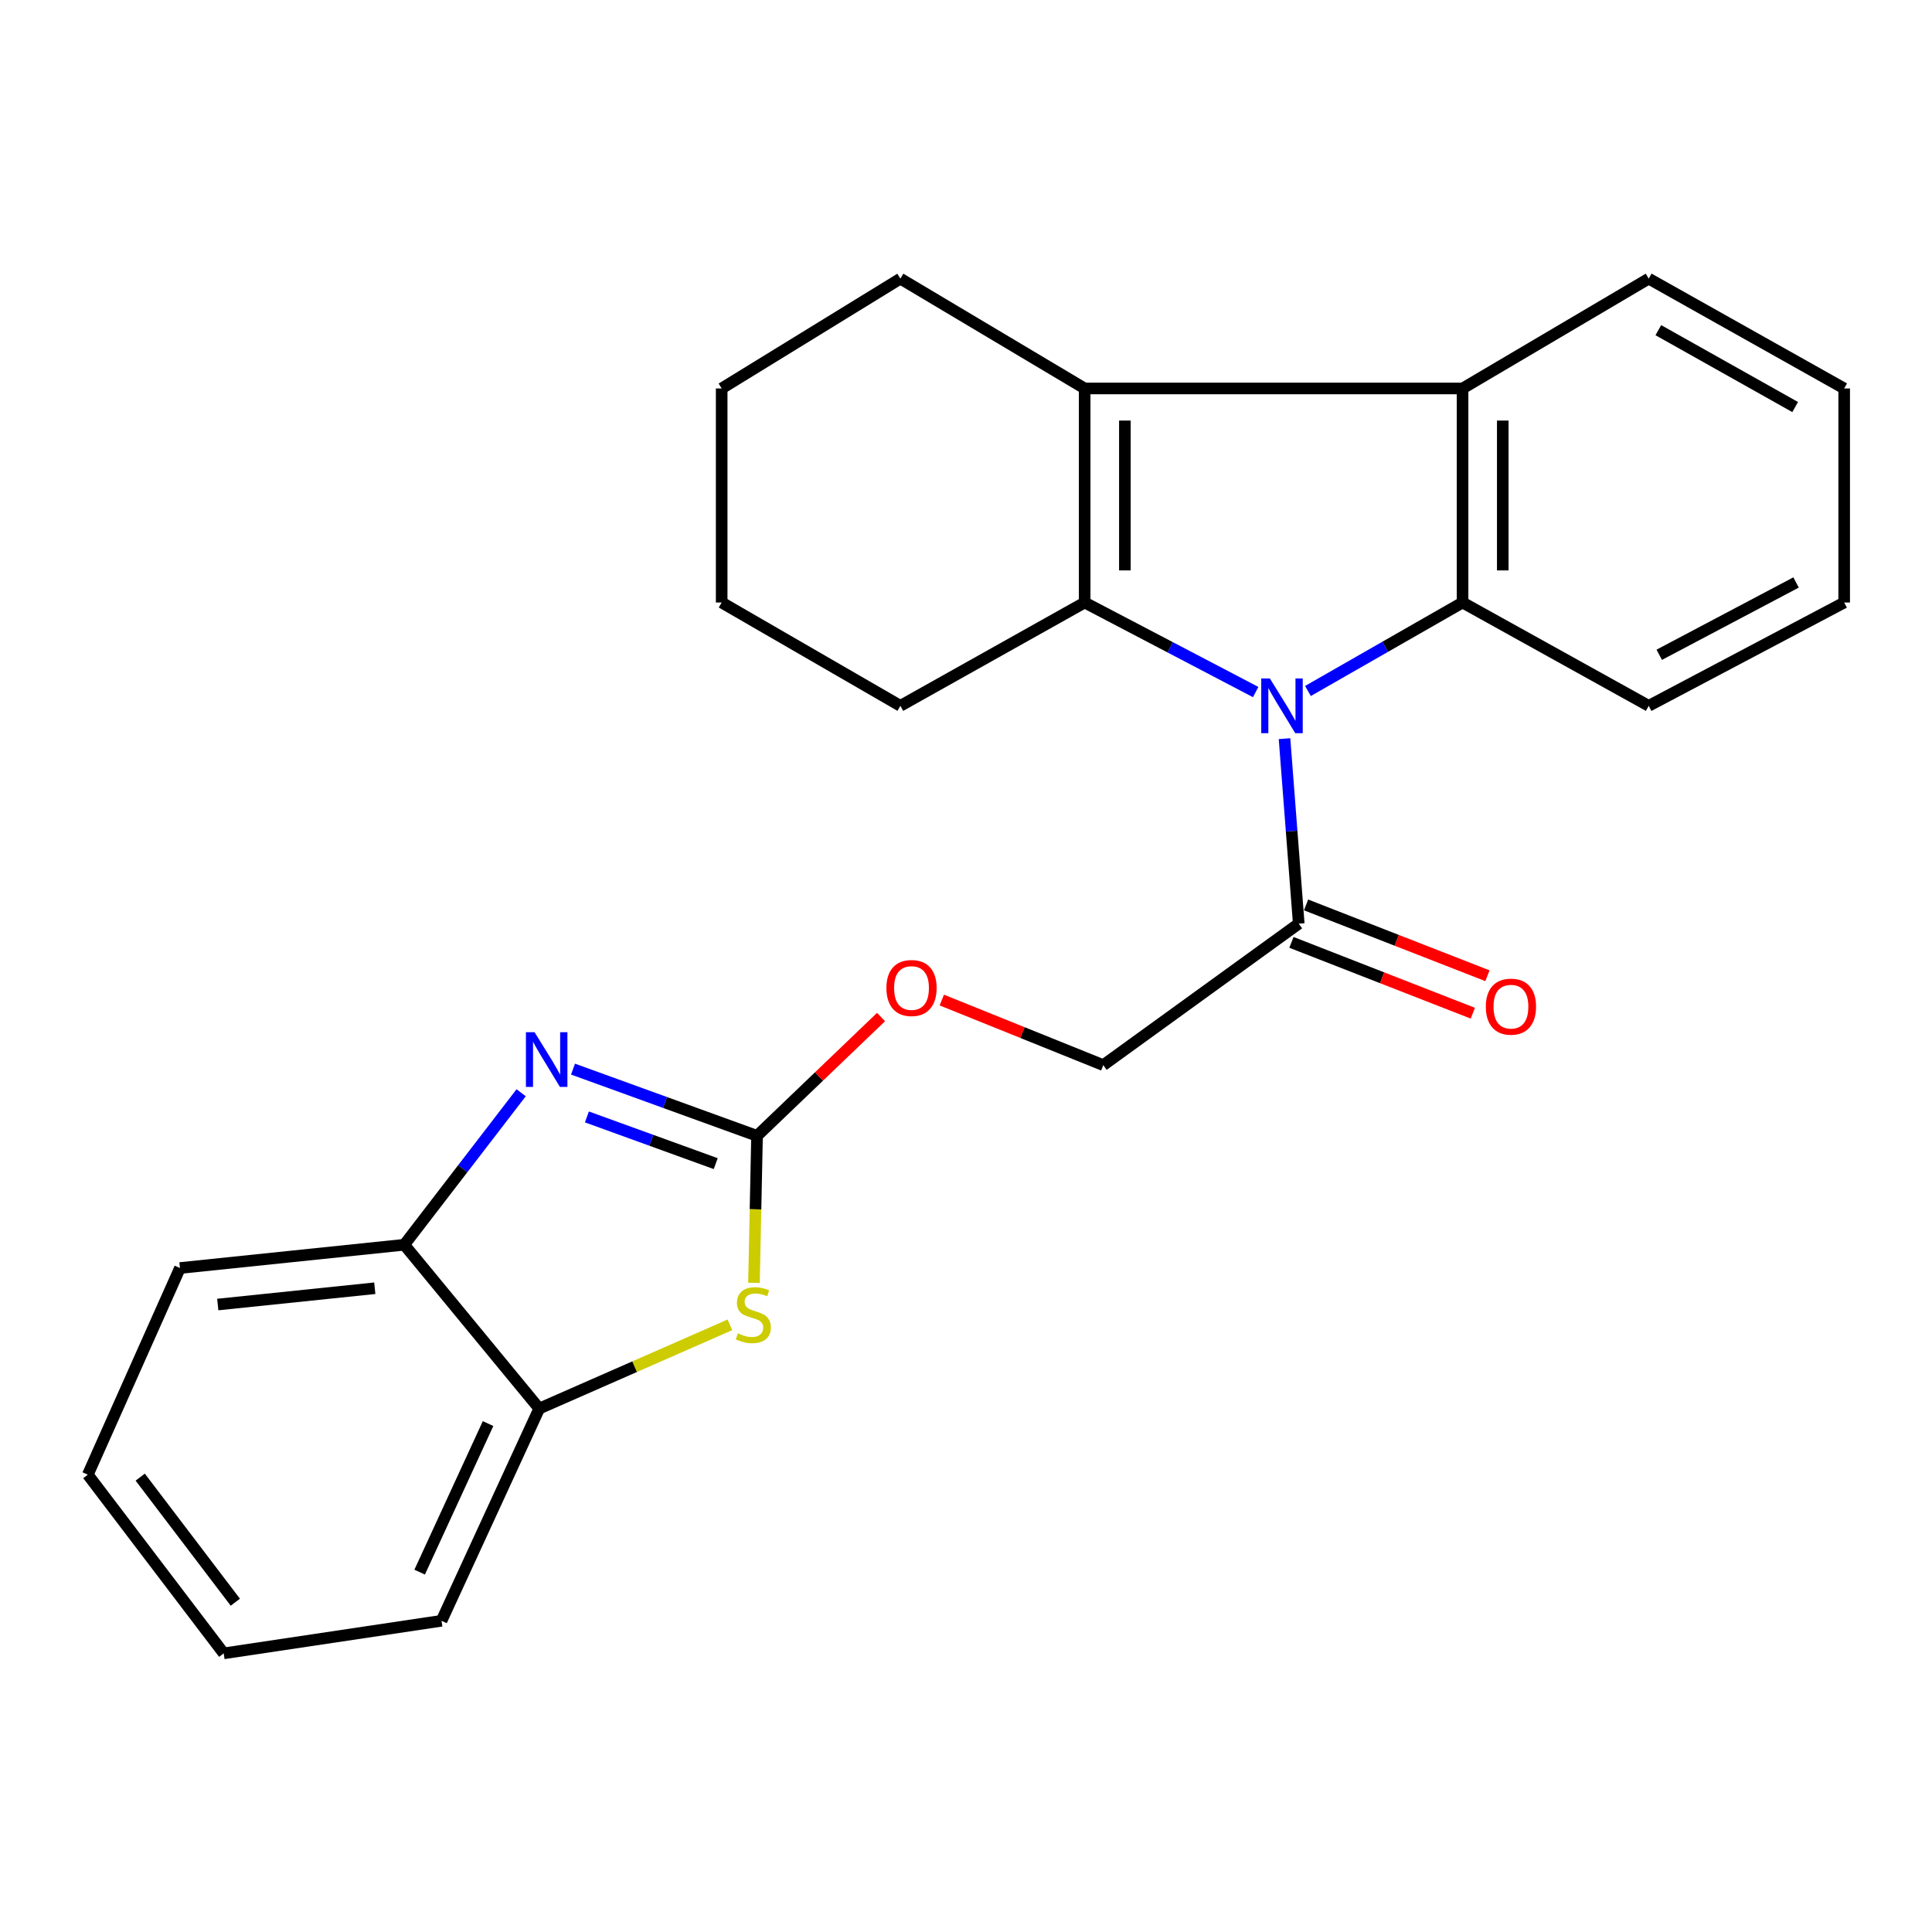 <?xml version='1.0' encoding='iso-8859-1'?>
<svg version='1.1' baseProfile='full'
              xmlns='http://www.w3.org/2000/svg'
                      xmlns:rdkit='http://www.rdkit.org/xml'
                      xmlns:xlink='http://www.w3.org/1999/xlink'
                  xml:space='preserve'
width='1000px' height='1000px' viewBox='0 0 1000 1000'>
<!-- END OF HEADER -->
<rect style='opacity:1.0;fill:#FFFFFF;stroke:none' width='1000' height='1000' x='0' y='0'> </rect>
<path class='bond-0' d='M 649.934,358.207 L 605.678,335.034' style='fill:none;fill-rule:evenodd;stroke:#0000FF;stroke-width:6px;stroke-linecap:butt;stroke-linejoin:miter;stroke-opacity:1' />
<path class='bond-0' d='M 605.678,335.034 L 561.422,311.862' style='fill:none;fill-rule:evenodd;stroke:#000000;stroke-width:6px;stroke-linecap:butt;stroke-linejoin:miter;stroke-opacity:1' />
<path class='bond-2' d='M 676.988,357.654 L 717.003,334.758' style='fill:none;fill-rule:evenodd;stroke:#0000FF;stroke-width:6px;stroke-linecap:butt;stroke-linejoin:miter;stroke-opacity:1' />
<path class='bond-2' d='M 717.003,334.758 L 757.018,311.862' style='fill:none;fill-rule:evenodd;stroke:#000000;stroke-width:6px;stroke-linecap:butt;stroke-linejoin:miter;stroke-opacity:1' />
<path class='bond-7' d='M 664.863,382.326 L 668.545,430.202' style='fill:none;fill-rule:evenodd;stroke:#0000FF;stroke-width:6px;stroke-linecap:butt;stroke-linejoin:miter;stroke-opacity:1' />
<path class='bond-7' d='M 668.545,430.202 L 672.228,478.077' style='fill:none;fill-rule:evenodd;stroke:#000000;stroke-width:6px;stroke-linecap:butt;stroke-linejoin:miter;stroke-opacity:1' />
<path class='bond-1' d='M 561.422,311.862 L 561.422,201.067' style='fill:none;fill-rule:evenodd;stroke:#000000;stroke-width:6px;stroke-linecap:butt;stroke-linejoin:miter;stroke-opacity:1' />
<path class='bond-1' d='M 582.235,295.242 L 582.235,217.686' style='fill:none;fill-rule:evenodd;stroke:#000000;stroke-width:6px;stroke-linecap:butt;stroke-linejoin:miter;stroke-opacity:1' />
<path class='bond-13' d='M 561.422,311.862 L 466.028,365.34' style='fill:none;fill-rule:evenodd;stroke:#000000;stroke-width:6px;stroke-linecap:butt;stroke-linejoin:miter;stroke-opacity:1' />
<path class='bond-14' d='M 561.422,201.067 L 466.028,144.224' style='fill:none;fill-rule:evenodd;stroke:#000000;stroke-width:6px;stroke-linecap:butt;stroke-linejoin:miter;stroke-opacity:1' />
<path class='bond-25' d='M 561.422,201.067 L 757.018,201.067' style='fill:none;fill-rule:evenodd;stroke:#000000;stroke-width:6px;stroke-linecap:butt;stroke-linejoin:miter;stroke-opacity:1' />
<path class='bond-5' d='M 757.018,311.862 L 757.018,201.067' style='fill:none;fill-rule:evenodd;stroke:#000000;stroke-width:6px;stroke-linecap:butt;stroke-linejoin:miter;stroke-opacity:1' />
<path class='bond-5' d='M 777.831,295.242 L 777.831,217.686' style='fill:none;fill-rule:evenodd;stroke:#000000;stroke-width:6px;stroke-linecap:butt;stroke-linejoin:miter;stroke-opacity:1' />
<path class='bond-15' d='M 757.018,311.862 L 853.371,365.34' style='fill:none;fill-rule:evenodd;stroke:#000000;stroke-width:6px;stroke-linecap:butt;stroke-linejoin:miter;stroke-opacity:1' />
<path class='bond-3' d='M 391.842,587.912 L 423.936,557.164' style='fill:none;fill-rule:evenodd;stroke:#000000;stroke-width:6px;stroke-linecap:butt;stroke-linejoin:miter;stroke-opacity:1' />
<path class='bond-3' d='M 423.936,557.164 L 456.03,526.415' style='fill:none;fill-rule:evenodd;stroke:#FF0000;stroke-width:6px;stroke-linecap:butt;stroke-linejoin:miter;stroke-opacity:1' />
<path class='bond-4' d='M 391.842,587.912 L 344.216,570.641' style='fill:none;fill-rule:evenodd;stroke:#000000;stroke-width:6px;stroke-linecap:butt;stroke-linejoin:miter;stroke-opacity:1' />
<path class='bond-4' d='M 344.216,570.641 L 296.59,553.37' style='fill:none;fill-rule:evenodd;stroke:#0000FF;stroke-width:6px;stroke-linecap:butt;stroke-linejoin:miter;stroke-opacity:1' />
<path class='bond-4' d='M 370.458,602.297 L 337.12,590.207' style='fill:none;fill-rule:evenodd;stroke:#000000;stroke-width:6px;stroke-linecap:butt;stroke-linejoin:miter;stroke-opacity:1' />
<path class='bond-4' d='M 337.12,590.207 L 303.782,578.117' style='fill:none;fill-rule:evenodd;stroke:#0000FF;stroke-width:6px;stroke-linecap:butt;stroke-linejoin:miter;stroke-opacity:1' />
<path class='bond-6' d='M 391.842,587.912 L 391.048,625.947' style='fill:none;fill-rule:evenodd;stroke:#000000;stroke-width:6px;stroke-linecap:butt;stroke-linejoin:miter;stroke-opacity:1' />
<path class='bond-6' d='M 391.048,625.947 L 390.254,663.981' style='fill:none;fill-rule:evenodd;stroke:#CCCC00;stroke-width:6px;stroke-linecap:butt;stroke-linejoin:miter;stroke-opacity:1' />
<path class='bond-8' d='M 269.743,565.608 L 239.498,604.944' style='fill:none;fill-rule:evenodd;stroke:#0000FF;stroke-width:6px;stroke-linecap:butt;stroke-linejoin:miter;stroke-opacity:1' />
<path class='bond-8' d='M 239.498,604.944 L 209.253,644.281' style='fill:none;fill-rule:evenodd;stroke:#000000;stroke-width:6px;stroke-linecap:butt;stroke-linejoin:miter;stroke-opacity:1' />
<path class='bond-16' d='M 757.018,201.067 L 853.371,144.224' style='fill:none;fill-rule:evenodd;stroke:#000000;stroke-width:6px;stroke-linecap:butt;stroke-linejoin:miter;stroke-opacity:1' />
<path class='bond-9' d='M 377.805,685.731 L 328.461,707.401' style='fill:none;fill-rule:evenodd;stroke:#CCCC00;stroke-width:6px;stroke-linecap:butt;stroke-linejoin:miter;stroke-opacity:1' />
<path class='bond-9' d='M 328.461,707.401 L 279.116,729.071' style='fill:none;fill-rule:evenodd;stroke:#000000;stroke-width:6px;stroke-linecap:butt;stroke-linejoin:miter;stroke-opacity:1' />
<path class='bond-11' d='M 672.228,478.077 L 571.053,551.316' style='fill:none;fill-rule:evenodd;stroke:#000000;stroke-width:6px;stroke-linecap:butt;stroke-linejoin:miter;stroke-opacity:1' />
<path class='bond-12' d='M 668.443,487.771 L 715.387,506.1' style='fill:none;fill-rule:evenodd;stroke:#000000;stroke-width:6px;stroke-linecap:butt;stroke-linejoin:miter;stroke-opacity:1' />
<path class='bond-12' d='M 715.387,506.1 L 762.33,524.43' style='fill:none;fill-rule:evenodd;stroke:#FF0000;stroke-width:6px;stroke-linecap:butt;stroke-linejoin:miter;stroke-opacity:1' />
<path class='bond-12' d='M 676.013,468.383 L 722.957,486.713' style='fill:none;fill-rule:evenodd;stroke:#000000;stroke-width:6px;stroke-linecap:butt;stroke-linejoin:miter;stroke-opacity:1' />
<path class='bond-12' d='M 722.957,486.713 L 769.9,505.043' style='fill:none;fill-rule:evenodd;stroke:#FF0000;stroke-width:6px;stroke-linecap:butt;stroke-linejoin:miter;stroke-opacity:1' />
<path class='bond-17' d='M 209.253,644.281 L 93.151,656.329' style='fill:none;fill-rule:evenodd;stroke:#000000;stroke-width:6px;stroke-linecap:butt;stroke-linejoin:miter;stroke-opacity:1' />
<path class='bond-17' d='M 193.986,666.79 L 112.715,675.224' style='fill:none;fill-rule:evenodd;stroke:#000000;stroke-width:6px;stroke-linecap:butt;stroke-linejoin:miter;stroke-opacity:1' />
<path class='bond-28' d='M 209.253,644.281 L 279.116,729.071' style='fill:none;fill-rule:evenodd;stroke:#000000;stroke-width:6px;stroke-linecap:butt;stroke-linejoin:miter;stroke-opacity:1' />
<path class='bond-18' d='M 279.116,729.071 L 228.528,838.917' style='fill:none;fill-rule:evenodd;stroke:#000000;stroke-width:6px;stroke-linecap:butt;stroke-linejoin:miter;stroke-opacity:1' />
<path class='bond-18' d='M 252.623,736.842 L 217.212,813.734' style='fill:none;fill-rule:evenodd;stroke:#000000;stroke-width:6px;stroke-linecap:butt;stroke-linejoin:miter;stroke-opacity:1' />
<path class='bond-10' d='M 487.474,517.627 L 529.264,534.471' style='fill:none;fill-rule:evenodd;stroke:#FF0000;stroke-width:6px;stroke-linecap:butt;stroke-linejoin:miter;stroke-opacity:1' />
<path class='bond-10' d='M 529.264,534.471 L 571.053,551.316' style='fill:none;fill-rule:evenodd;stroke:#000000;stroke-width:6px;stroke-linecap:butt;stroke-linejoin:miter;stroke-opacity:1' />
<path class='bond-19' d='M 466.028,365.34 L 373.538,311.862' style='fill:none;fill-rule:evenodd;stroke:#000000;stroke-width:6px;stroke-linecap:butt;stroke-linejoin:miter;stroke-opacity:1' />
<path class='bond-26' d='M 466.028,144.224 L 373.538,201.067' style='fill:none;fill-rule:evenodd;stroke:#000000;stroke-width:6px;stroke-linecap:butt;stroke-linejoin:miter;stroke-opacity:1' />
<path class='bond-21' d='M 853.371,365.34 L 954.545,311.862' style='fill:none;fill-rule:evenodd;stroke:#000000;stroke-width:6px;stroke-linecap:butt;stroke-linejoin:miter;stroke-opacity:1' />
<path class='bond-21' d='M 858.821,338.917 L 929.643,301.483' style='fill:none;fill-rule:evenodd;stroke:#000000;stroke-width:6px;stroke-linecap:butt;stroke-linejoin:miter;stroke-opacity:1' />
<path class='bond-27' d='M 853.371,144.224 L 954.545,201.067' style='fill:none;fill-rule:evenodd;stroke:#000000;stroke-width:6px;stroke-linecap:butt;stroke-linejoin:miter;stroke-opacity:1' />
<path class='bond-27' d='M 858.353,170.896 L 929.175,210.686' style='fill:none;fill-rule:evenodd;stroke:#000000;stroke-width:6px;stroke-linecap:butt;stroke-linejoin:miter;stroke-opacity:1' />
<path class='bond-23' d='M 93.151,656.329 L 45.455,763.285' style='fill:none;fill-rule:evenodd;stroke:#000000;stroke-width:6px;stroke-linecap:butt;stroke-linejoin:miter;stroke-opacity:1' />
<path class='bond-24' d='M 228.528,838.917 L 115.791,855.776' style='fill:none;fill-rule:evenodd;stroke:#000000;stroke-width:6px;stroke-linecap:butt;stroke-linejoin:miter;stroke-opacity:1' />
<path class='bond-20' d='M 373.538,311.862 L 373.538,201.067' style='fill:none;fill-rule:evenodd;stroke:#000000;stroke-width:6px;stroke-linecap:butt;stroke-linejoin:miter;stroke-opacity:1' />
<path class='bond-22' d='M 954.545,311.862 L 954.545,201.067' style='fill:none;fill-rule:evenodd;stroke:#000000;stroke-width:6px;stroke-linecap:butt;stroke-linejoin:miter;stroke-opacity:1' />
<path class='bond-29' d='M 45.455,763.285 L 115.791,855.776' style='fill:none;fill-rule:evenodd;stroke:#000000;stroke-width:6px;stroke-linecap:butt;stroke-linejoin:miter;stroke-opacity:1' />
<path class='bond-29' d='M 72.572,764.56 L 121.807,829.304' style='fill:none;fill-rule:evenodd;stroke:#000000;stroke-width:6px;stroke-linecap:butt;stroke-linejoin:miter;stroke-opacity:1' />
<path  class='atom-0' d='M 657.296 351.18
L 666.576 366.18
Q 667.496 367.66, 668.976 370.34
Q 670.456 373.02, 670.536 373.18
L 670.536 351.18
L 674.296 351.18
L 674.296 379.5
L 670.416 379.5
L 660.456 363.1
Q 659.296 361.18, 658.056 358.98
Q 656.856 356.78, 656.496 356.1
L 656.496 379.5
L 652.816 379.5
L 652.816 351.18
L 657.296 351.18
' fill='#0000FF'/>
<path  class='atom-5' d='M 276.695 534.265
L 285.975 549.265
Q 286.895 550.745, 288.375 553.425
Q 289.855 556.105, 289.935 556.265
L 289.935 534.265
L 293.695 534.265
L 293.695 562.585
L 289.815 562.585
L 279.855 546.185
Q 278.695 544.265, 277.455 542.065
Q 276.255 539.865, 275.895 539.185
L 275.895 562.585
L 272.215 562.585
L 272.215 534.265
L 276.695 534.265
' fill='#0000FF'/>
<path  class='atom-7' d='M 381.911 690.134
Q 382.231 690.254, 383.551 690.814
Q 384.871 691.374, 386.311 691.734
Q 387.791 692.054, 389.231 692.054
Q 391.911 692.054, 393.471 690.774
Q 395.031 689.454, 395.031 687.174
Q 395.031 685.614, 394.231 684.654
Q 393.471 683.694, 392.271 683.174
Q 391.071 682.654, 389.071 682.054
Q 386.551 681.294, 385.031 680.574
Q 383.551 679.854, 382.471 678.334
Q 381.431 676.814, 381.431 674.254
Q 381.431 670.694, 383.831 668.494
Q 386.271 666.294, 391.071 666.294
Q 394.351 666.294, 398.071 667.854
L 397.151 670.934
Q 393.751 669.534, 391.191 669.534
Q 388.431 669.534, 386.911 670.694
Q 385.391 671.814, 385.431 673.774
Q 385.431 675.294, 386.191 676.214
Q 386.991 677.134, 388.111 677.654
Q 389.271 678.174, 391.191 678.774
Q 393.751 679.574, 395.271 680.374
Q 396.791 681.174, 397.871 682.814
Q 398.991 684.414, 398.991 687.174
Q 398.991 691.094, 396.351 693.214
Q 393.751 695.294, 389.391 695.294
Q 386.871 695.294, 384.951 694.734
Q 383.071 694.214, 380.831 693.294
L 381.911 690.134
' fill='#CCCC00'/>
<path  class='atom-11' d='M 458.798 511.388
Q 458.798 504.588, 462.158 500.788
Q 465.518 496.988, 471.798 496.988
Q 478.078 496.988, 481.438 500.788
Q 484.798 504.588, 484.798 511.388
Q 484.798 518.268, 481.398 522.188
Q 477.998 526.068, 471.798 526.068
Q 465.558 526.068, 462.158 522.188
Q 458.798 518.308, 458.798 511.388
M 471.798 522.868
Q 476.118 522.868, 478.438 519.988
Q 480.798 517.068, 480.798 511.388
Q 480.798 505.828, 478.438 503.028
Q 476.118 500.188, 471.798 500.188
Q 467.478 500.188, 465.118 502.988
Q 462.798 505.788, 462.798 511.388
Q 462.798 517.108, 465.118 519.988
Q 467.478 522.868, 471.798 522.868
' fill='#FF0000'/>
<path  class='atom-13' d='M 769.063 521.043
Q 769.063 514.243, 772.423 510.443
Q 775.783 506.643, 782.063 506.643
Q 788.343 506.643, 791.703 510.443
Q 795.063 514.243, 795.063 521.043
Q 795.063 527.923, 791.663 531.843
Q 788.263 535.723, 782.063 535.723
Q 775.823 535.723, 772.423 531.843
Q 769.063 527.963, 769.063 521.043
M 782.063 532.523
Q 786.383 532.523, 788.703 529.643
Q 791.063 526.723, 791.063 521.043
Q 791.063 515.483, 788.703 512.683
Q 786.383 509.843, 782.063 509.843
Q 777.743 509.843, 775.383 512.643
Q 773.063 515.443, 773.063 521.043
Q 773.063 526.763, 775.383 529.643
Q 777.743 532.523, 782.063 532.523
' fill='#FF0000'/>
</svg>
